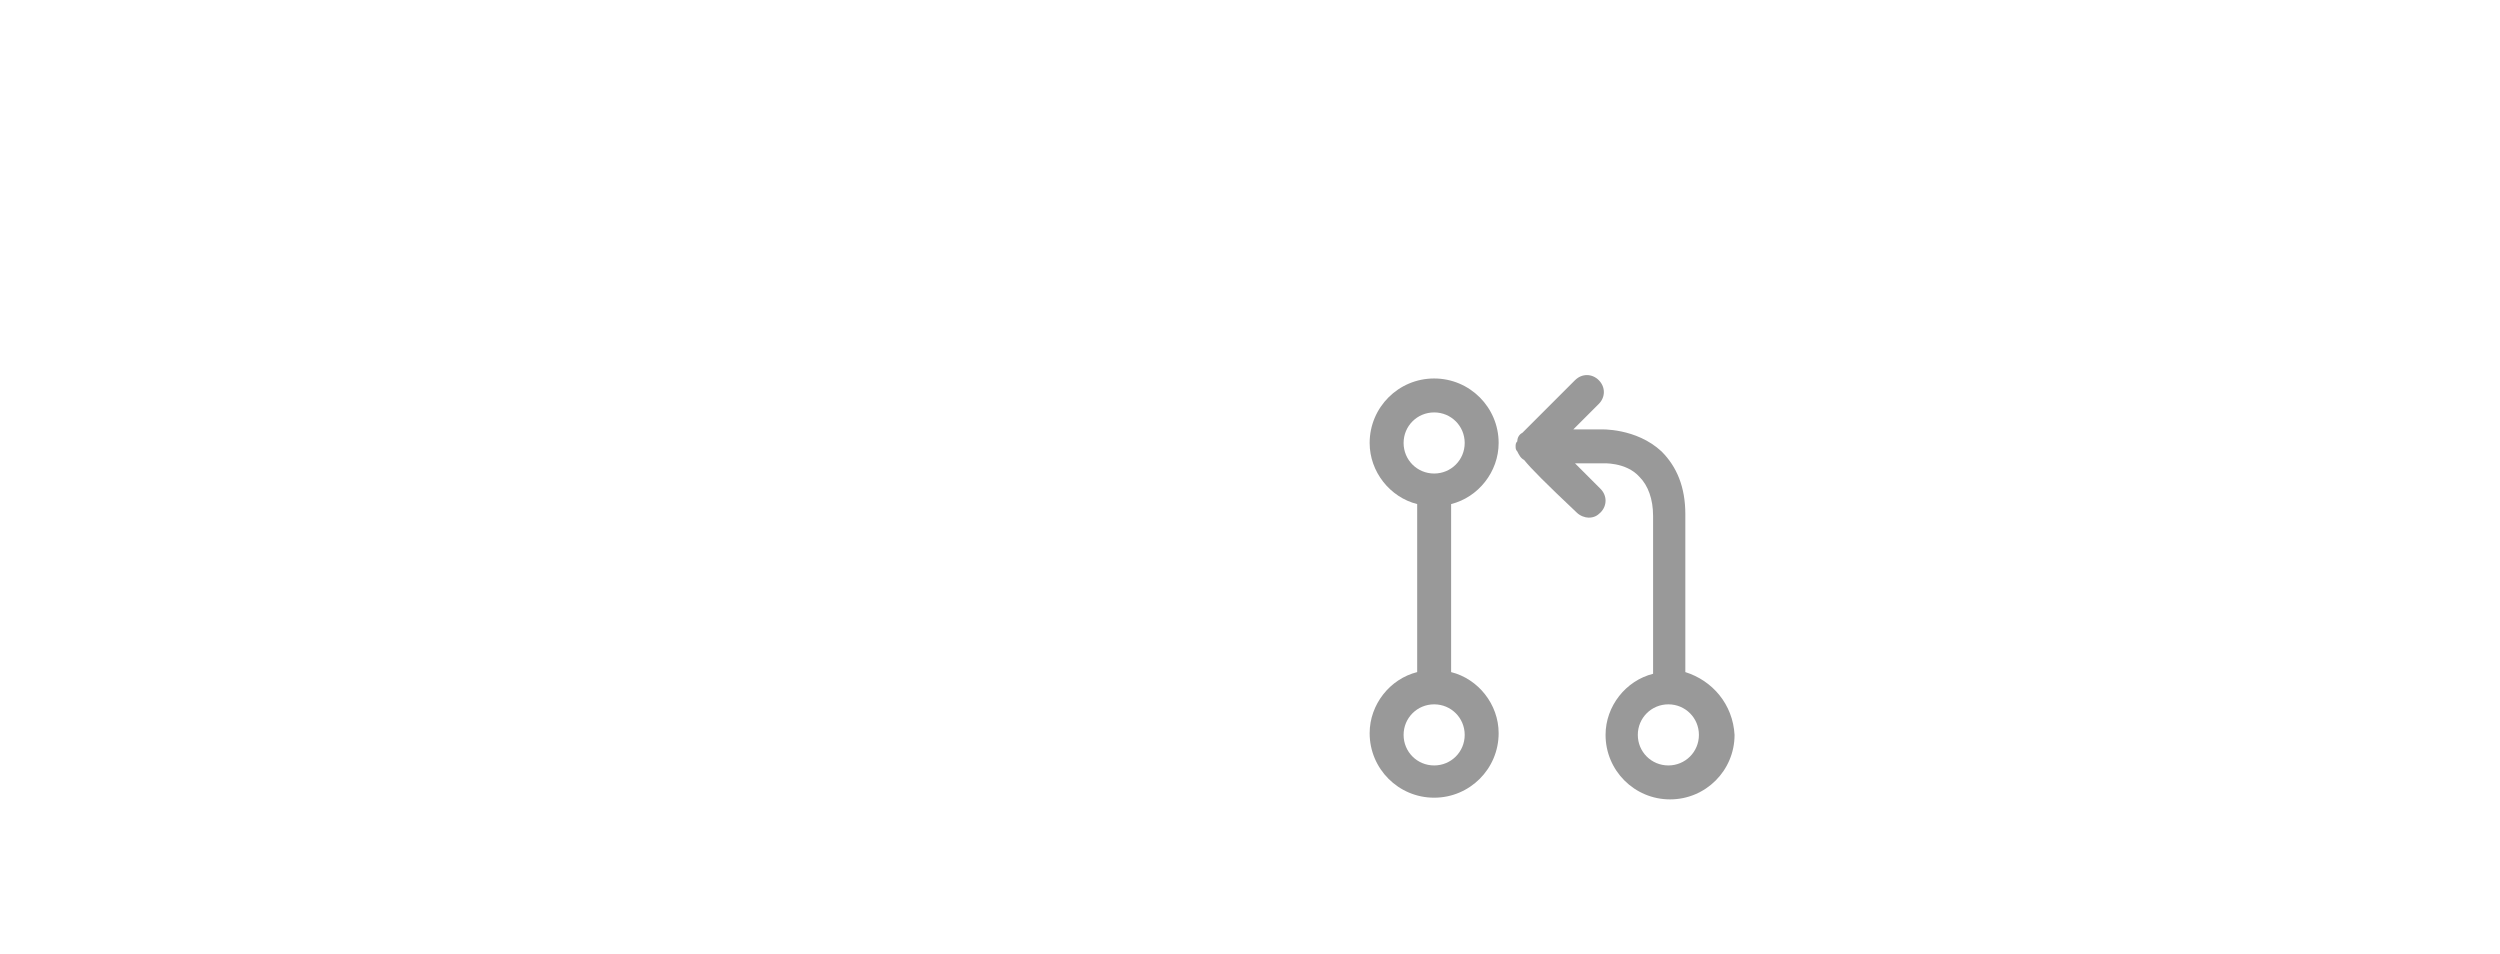 <?xml version="1.0" encoding="utf-8"?>
<!-- Generator: Adobe Illustrator 22.0.1, SVG Export Plug-In . SVG Version: 6.00 Build 0)  -->
<svg version="1.1" id="Layer_1" xmlns="http://www.w3.org/2000/svg" xmlns:xlink="http://www.w3.org/1999/xlink" x="0px" y="0px"
	 viewBox="0 0 147.3 56.2" style="enable-background:new 0 0 147.3 56.2;" xml:space="preserve">
<style type="text/css">
	.st0{opacity:0.4;}
	.st1{fill:#010101;}
</style>
<g id="pull" class="st0">
	<g>
		<path class="st1" d="M88.3,26.1c0-2.1-1.7-3.8-3.8-3.8s-3.8,1.7-3.8,3.8c0,1.7,1.2,3.2,2.8,3.6v9.9c-1.6,0.4-2.8,1.9-2.8,3.6
			c0,2.1,1.7,3.8,3.8,3.8s3.8-1.7,3.8-3.8c0-1.7-1.2-3.2-2.8-3.6v-9.9C87.1,29.3,88.3,27.8,88.3,26.1z M82.7,26.1
			c0-1,0.8-1.8,1.8-1.8s1.8,0.8,1.8,1.8c0,1-0.8,1.8-1.8,1.8S82.7,27.1,82.7,26.1z M86.3,43.3c0,1-0.8,1.8-1.8,1.8s-1.8-0.8-1.8-1.8
			c0-1,0.8-1.8,1.8-1.8S86.3,42.3,86.3,43.3z"/>
	</g>
	<g>
		<path class="st1" d="M99.3,39.6v-9.3c0-1.6-0.5-2.8-1.4-3.7c-1.5-1.4-3.6-1.3-3.6-1.3h-1.6c0.5-0.5,1-1,1.5-1.5
			c0.4-0.4,0.4-1,0-1.4c-0.4-0.4-1-0.4-1.4,0c-1.8,1.8-2.7,2.7-3.1,3.1c-0.2,0.1-0.3,0.3-0.3,0.5c-0.1,0.1-0.1,0.2-0.1,0.3
			c0,0,0,0,0,0c0,0,0,0,0,0c0,0,0,0,0,0c0,0,0,0,0,0c0,0.1,0,0.2,0.1,0.3c0.1,0.2,0.2,0.4,0.4,0.5c0.4,0.5,1.3,1.4,3.1,3.1
			c0.2,0.2,0.5,0.3,0.7,0.3c0.3,0,0.5-0.1,0.7-0.3c0.4-0.4,0.4-1,0-1.4c-0.5-0.5-1-1-1.5-1.5l1.6,0c0,0,1.4-0.1,2.2,0.8
			c0.5,0.5,0.8,1.3,0.8,2.3v9.3c-1.6,0.4-2.8,1.9-2.8,3.6c0,2.1,1.7,3.8,3.8,3.8s3.8-1.7,3.8-3.8C102.1,41.5,100.9,40.1,99.3,39.6z
			 M98.3,45.1c-1,0-1.8-0.8-1.8-1.8c0-1,0.8-1.8,1.8-1.8c1,0,1.8,0.8,1.8,1.8C100.1,44.3,99.3,45.1,98.3,45.1z"/>
	</g>
</g>
</svg>
